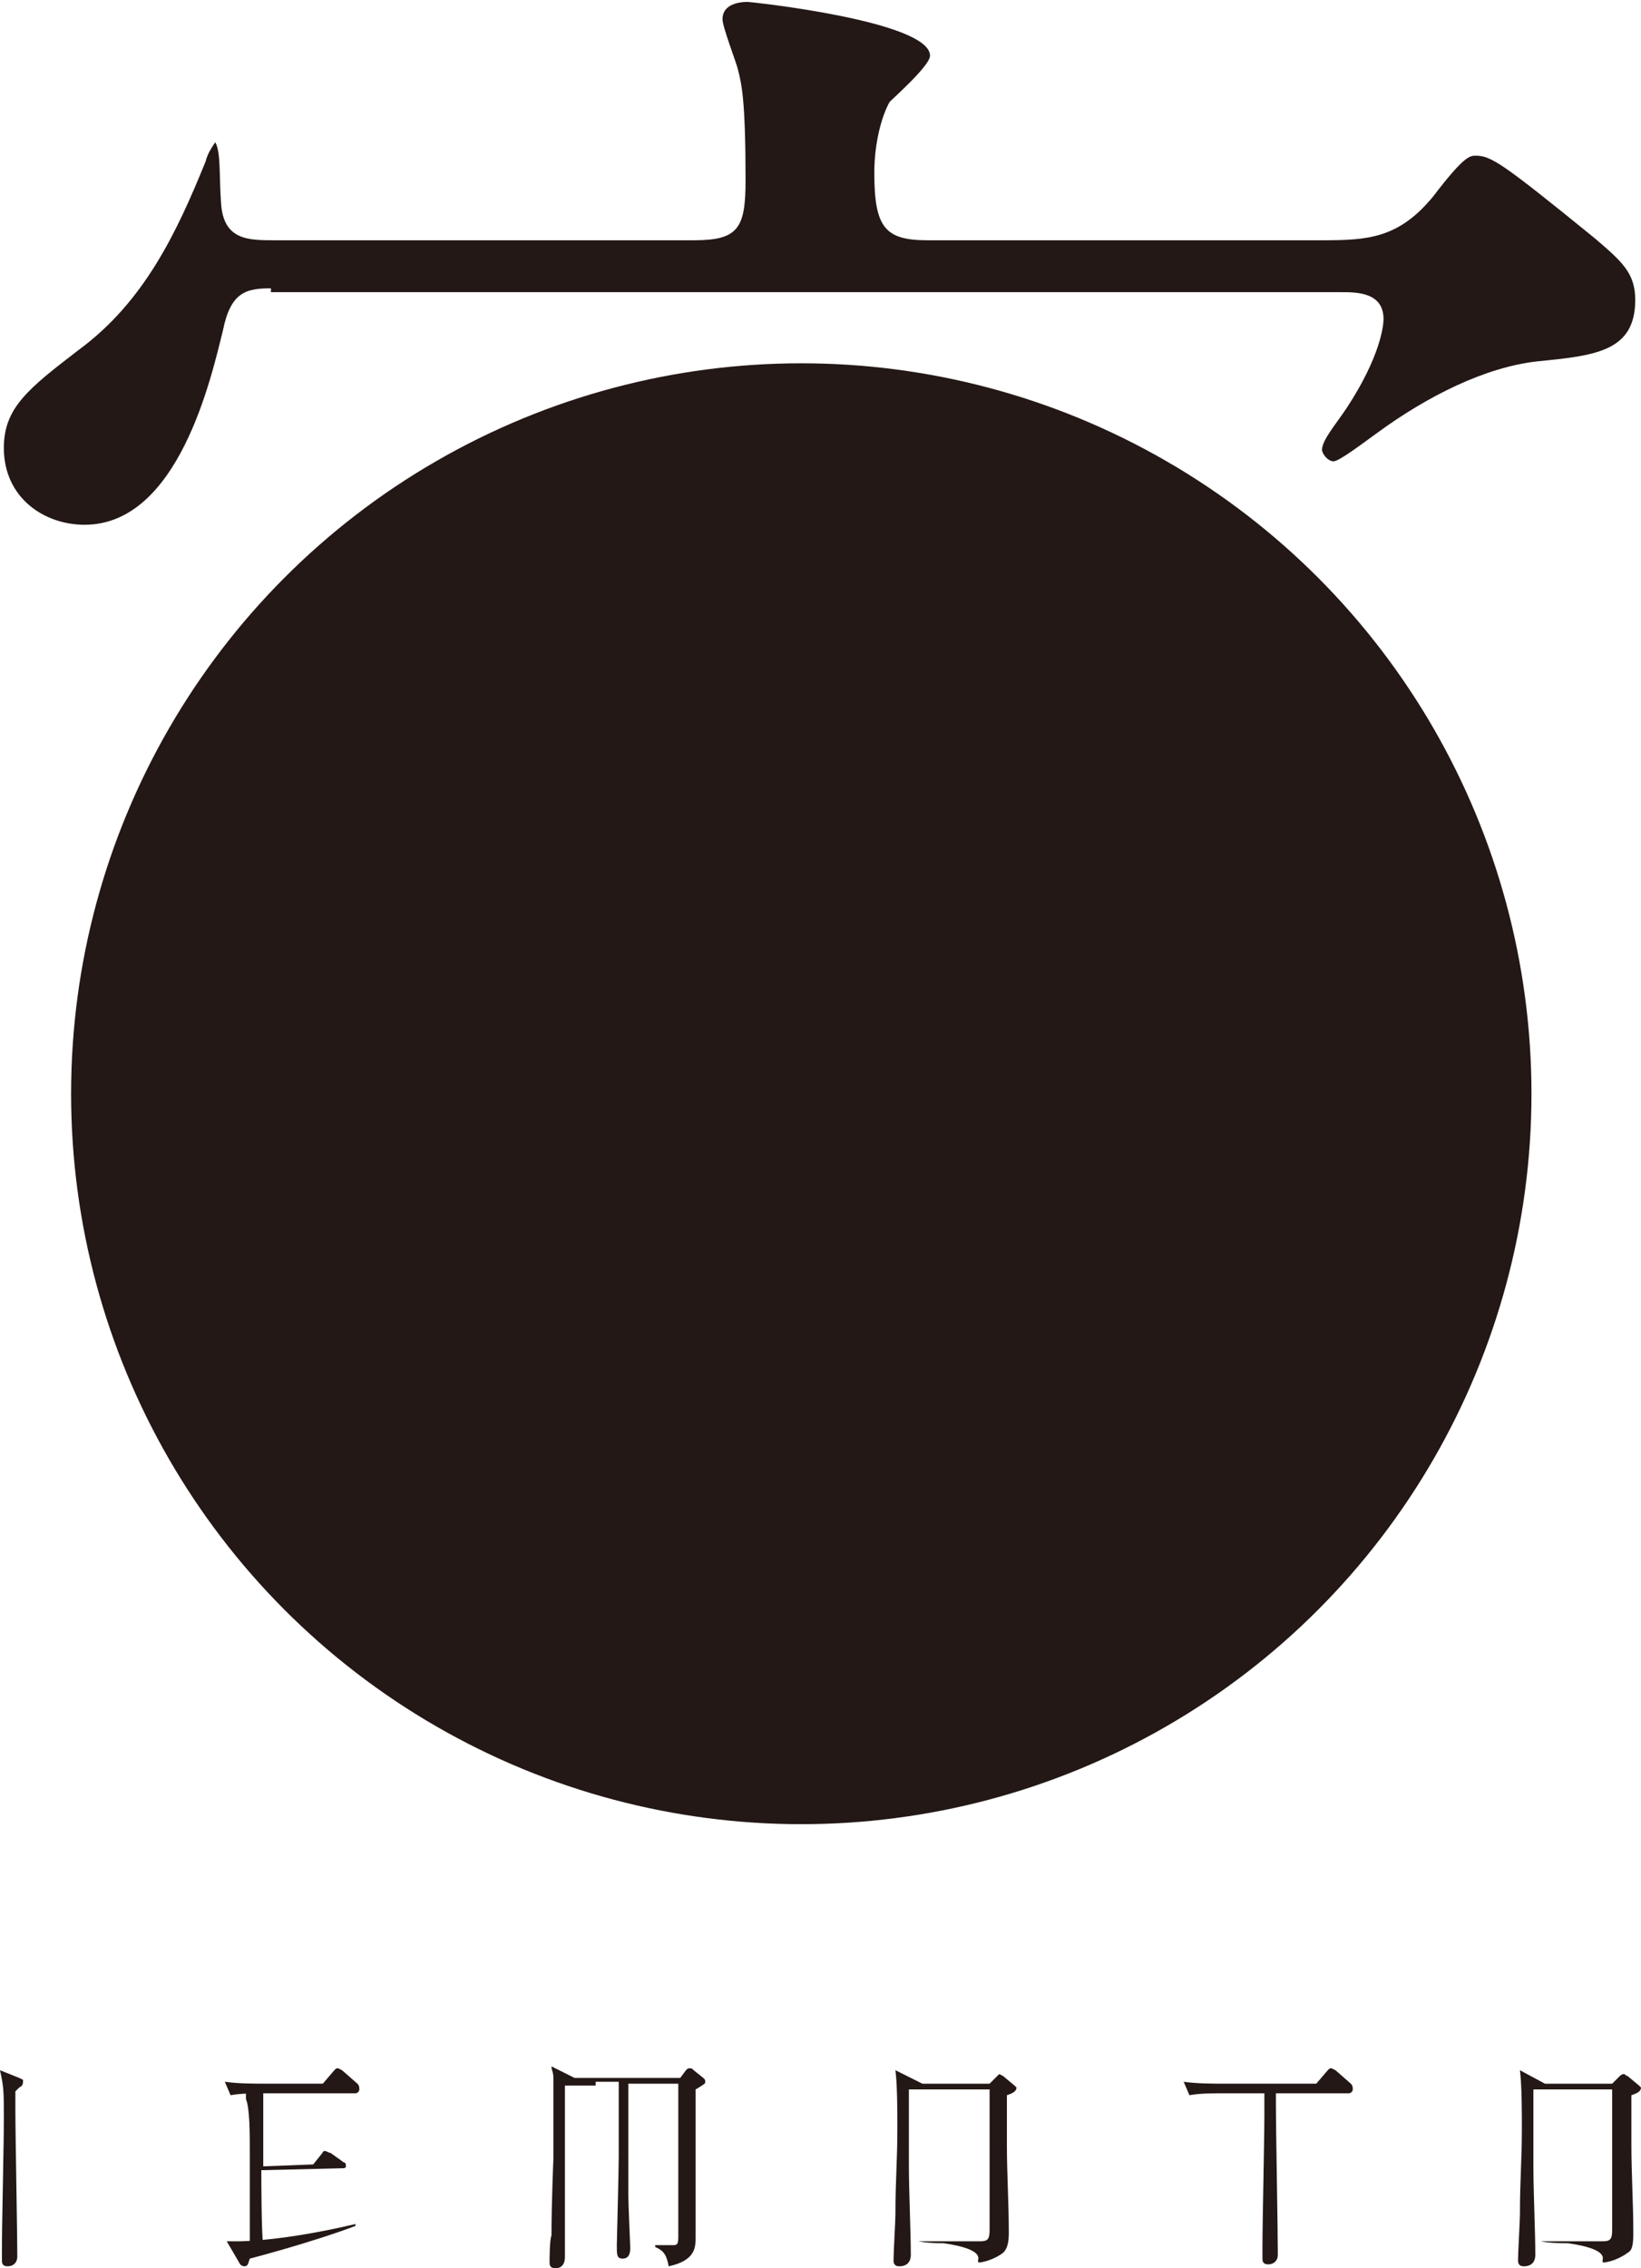 <?xml version="1.0" encoding="utf-8"?>
<!-- Generator: Adobe Illustrator 23.0.6, SVG Export Plug-In . SVG Version: 6.00 Build 0)  -->
<svg version="1.1" id="グループ_43" xmlns="http://www.w3.org/2000/svg" xmlns:xlink="http://www.w3.org/1999/xlink" x="0px"
	 y="0px" width="85.4px" height="118px" viewBox="0 0 85.4 118" style="enable-background:new 0 0 85.4 118;" xml:space="preserve">
<style type="text/css">
	.st0{fill:#231815;}
	.st1{fill-rule:evenodd;clip-rule:evenodd;fill:#231815;}
</style>
<g>
	<g>
		<path class="st0" d="M31,108.5h-1.6c0,0.4,0,2.9,0,3.6v0.3c0,1.3,0,2.6,0,4.2c0,0.1,0,0.7,0,0.8c0,0.6-0.4,0.6-0.5,0.6
			c-0.3,0-0.3-0.2-0.3-0.3s0-1.2,0.1-1.4c0-1.7,0.1-4,0.1-4V112c0-1.2,0-0.9,0-2.3c0-0.4,0-1.2,0-1.6c0-0.3-0.1-0.4-0.1-0.6l1.2,0.6
			h5.5l0.3-0.4c0.1-0.1,0.1-0.1,0.2-0.1c0.1,0,0.1,0,0.2,0.1l0.5,0.4c0.1,0.1,0.1,0.1,0.1,0.2s0,0.1-0.5,0.4v3.2v0.3
			c0,1.3,0,2.9,0,4.2c0,0.5,0,1.2-1.4,1.5c-0.1-0.5-0.2-0.8-0.7-1v-0.1c0.2,0,0.7,0,0.9,0s0.3,0,0.3-0.4s0-0.8,0-1.3V112
			c0-0.5,0-2.9,0-3.6h-2.6v3.9v1.9c0,0.5,0.1,2.7,0.1,2.7c0,0.2,0,0.6-0.4,0.6c-0.3,0-0.3-0.2-0.3-0.7c0-0.2,0.1-3.8,0.1-4.6v-0.3
			c0-1.3,0-1,0-2.2v-1.4h-0.6H31V108.5z"/>
	</g>
	<g>
		<path class="st0" d="M1,108.6l-0.2,0.2c0,0.2,0,0.3,0,0.9c0,1.5,0.1,6.3,0.1,7.7c0,0.3-0.2,0.5-0.5,0.5s-0.3-0.2-0.3-0.3
			s0-0.5,0-0.6c0-1.4,0.1-5.3,0.1-6.8c0-1.4,0-1.6-0.2-2.5l1,0.4c0.2,0.1,0.2,0.1,0.2,0.1C1.2,108.4,1.2,108.5,1,108.6z"/>
	</g>
	<g>
		<path class="st0" d="M80.2,116.6L80.2,116.6c0.4,0,2.8,0,3.2,0c0.4,0,0.5-0.1,0.5-0.6c0-0.4,0-2.4,0-2.7v-4.6h-1.6h-2.5v4
			c0,1.3,0.1,3.4,0.1,4.6c0,0.1,0,0.6-0.6,0.6c-0.2,0-0.3-0.1-0.3-0.3c0-0.4,0.1-2.1,0.1-2.4c0-1.9,0.1-2.7,0.1-4.5
			c0-0.8,0-2.2-0.1-3l1.3,0.7h3.5l0.4-0.4c0,0,0.1-0.1,0.2-0.1s0.1,0.1,0.2,0.1l0.6,0.5l0.1,0.1c0,0.2-0.2,0.3-0.5,0.4
			c0,0.8,0,1.7,0,2.5c0,1.7,0.1,3,0.1,4.7c0,0.7-0.1,0.9-0.3,1c0,0-0.5,0.4-1.2,0.5c-0.1,0-0.1,0-0.1-0.1s0.3-0.6-1.8-0.9
			C80.5,116.7,80.2,116.6,80.2,116.6z"/>
	</g>
	<g>
		<path class="st0" d="M47.8,116.6L47.8,116.6c0.4,0,2.8,0,3.2,0s0.5-0.1,0.5-0.6c0-0.4,0-2.4,0-2.7v-4.6h-1.7h-2.5v4
			c0,1.3,0.1,3.4,0.1,4.6c0,0.1,0,0.6-0.6,0.6c-0.2,0-0.3-0.1-0.3-0.3c0-0.4,0.1-2.1,0.1-2.4c0-1.9,0.1-2.7,0.1-4.5
			c0-0.8,0-2.2-0.1-3l1.4,0.7h3.5l0.4-0.4l0.1-0.1l0.2,0.1l0.6,0.5l0.1,0.1c0,0.2-0.2,0.3-0.5,0.4c0,0.8,0,1.7,0,2.5
			c0,1.7,0.1,3,0.1,4.7c0,0.7-0.2,0.9-0.3,1c0,0-0.5,0.4-1.2,0.5c-0.1,0-0.1,0-0.1-0.1s0.3-0.6-1.8-0.9
			C48.2,116.7,47.8,116.6,47.8,116.6z"/>
	</g>
	<g>
		<g>
			<path class="st0" d="M66.4,108.7v0.7c0,1.5,0.1,6.5,0.1,7.9c0,0.3-0.2,0.5-0.5,0.5s-0.3-0.2-0.3-0.3c0-0.1,0-0.5,0-0.6
				c0-1.4,0.1-5.5,0.1-6.9v-1.3C65.8,108.7,66.4,108.7,66.4,108.7z"/>
		</g>
		<g>
			<path class="st0" d="M65.8,108.9h-2.2c-0.4,0-1.2,0-1.7,0.1l-0.3-0.7c0.7,0.1,1.5,0.1,2.2,0.1h4.7l0.6-0.7
				c0.1-0.1,0.1-0.1,0.2-0.1l0.2,0.1l0.8,0.7c0.1,0.1,0.1,0.2,0.1,0.3c0,0.1-0.1,0.2-0.2,0.2h-3.8H65.8z"/>
		</g>
	</g>
	<g>
		<g>
			<path class="st0" d="M13,117.5c-0.1,0.3-0.1,0.4-0.3,0.4c0,0-0.1,0-0.2-0.1l-0.7-1.2c0.2,0,0.3,0,0.4,0c0,0,0.1,0,0.2,0
				c0.1,0,2.3,0,6.1-0.9v0.1C16.1,116.7,13,117.5,13,117.5z"/>
		</g>
		<g>
			<path class="st0" d="M13.7,117.2H13v-0.5c0-0.8,0-3.8,0-4.5c0-1.3,0-2.5-0.2-3v-0.3l0.9-0.1v1.3c0,0.4,0,2.2,0,2.6l2.6-0.1
				l0.4-0.5c0.1-0.1,0.1-0.2,0.2-0.2s0.2,0.1,0.3,0.1l0.7,0.5c0.1,0,0.1,0.1,0.1,0.2s-0.1,0.1-0.2,0.1l-4.2,0.1c0,0.4,0,3.2,0.1,4
				V117.2z"/>
		</g>
		<g>
			<path class="st0" d="M15.3,108.9h-1.6c-0.4,0-1.2,0-1.7,0.1l-0.3-0.7c0.7,0.1,1.5,0.1,2.2,0.1h2.9l0.6-0.7
				c0.1-0.1,0.1-0.1,0.2-0.1l0.2,0.1l0.8,0.7c0.1,0.1,0.1,0.2,0.1,0.3c0,0.1-0.1,0.2-0.2,0.2h-2.7H15.3z"/>
		</g>
	</g>
</g>
<path class="st0" d="M14.1,15c-1.3,0-2.1,0.2-2.5,2.2C11,19.6,9.3,27.3,4.4,27.3c-2.1,0-4.2-1.4-4.2-4c0-2.1,1.3-3.1,3.9-5.1
	c3.4-2.5,5.1-6.1,6.6-9.8c0.1-0.4,0.3-0.7,0.5-1c0.3,0.5,0.2,1.7,0.3,3.1c0.1,2,1.4,2,2.8,2h21.8c2.3,0,2.7-0.6,2.7-3.1
	c0-4.2-0.2-5-0.4-5.8c-0.1-0.4-0.8-2.2-0.8-2.6c0-0.7,0.7-0.9,1.3-0.9c0.2,0,9.5,1,9.5,2.8c0,0.5-1.8,2.1-2.1,2.4
	C45.9,6,45.5,7.4,45.5,9c0,2.9,0.6,3.5,2.8,3.5h20.5c2.4,0,4-0.1,5.8-2.3c1.6-2.1,1.9-2.1,2.2-2.1c0.8,0,1.4,0.4,6.2,4.3
	c1.4,1.2,2.1,1.8,2.1,3.2c0,2.7-2.1,2.9-5.1,3.2c-2.7,0.3-5.7,1.8-8.3,3.7C71,23,69.7,24,69.4,24c-0.3,0-0.6-0.4-0.6-0.6
	c0-0.5,0.7-1.3,1.3-2.2c1.7-2.6,1.9-4.2,1.9-4.6c0-1.4-1.4-1.4-2.2-1.4H14.1V15z"/>
<circle class="st1" cx="41.7" cy="56.9" r="38"/>
</svg>
